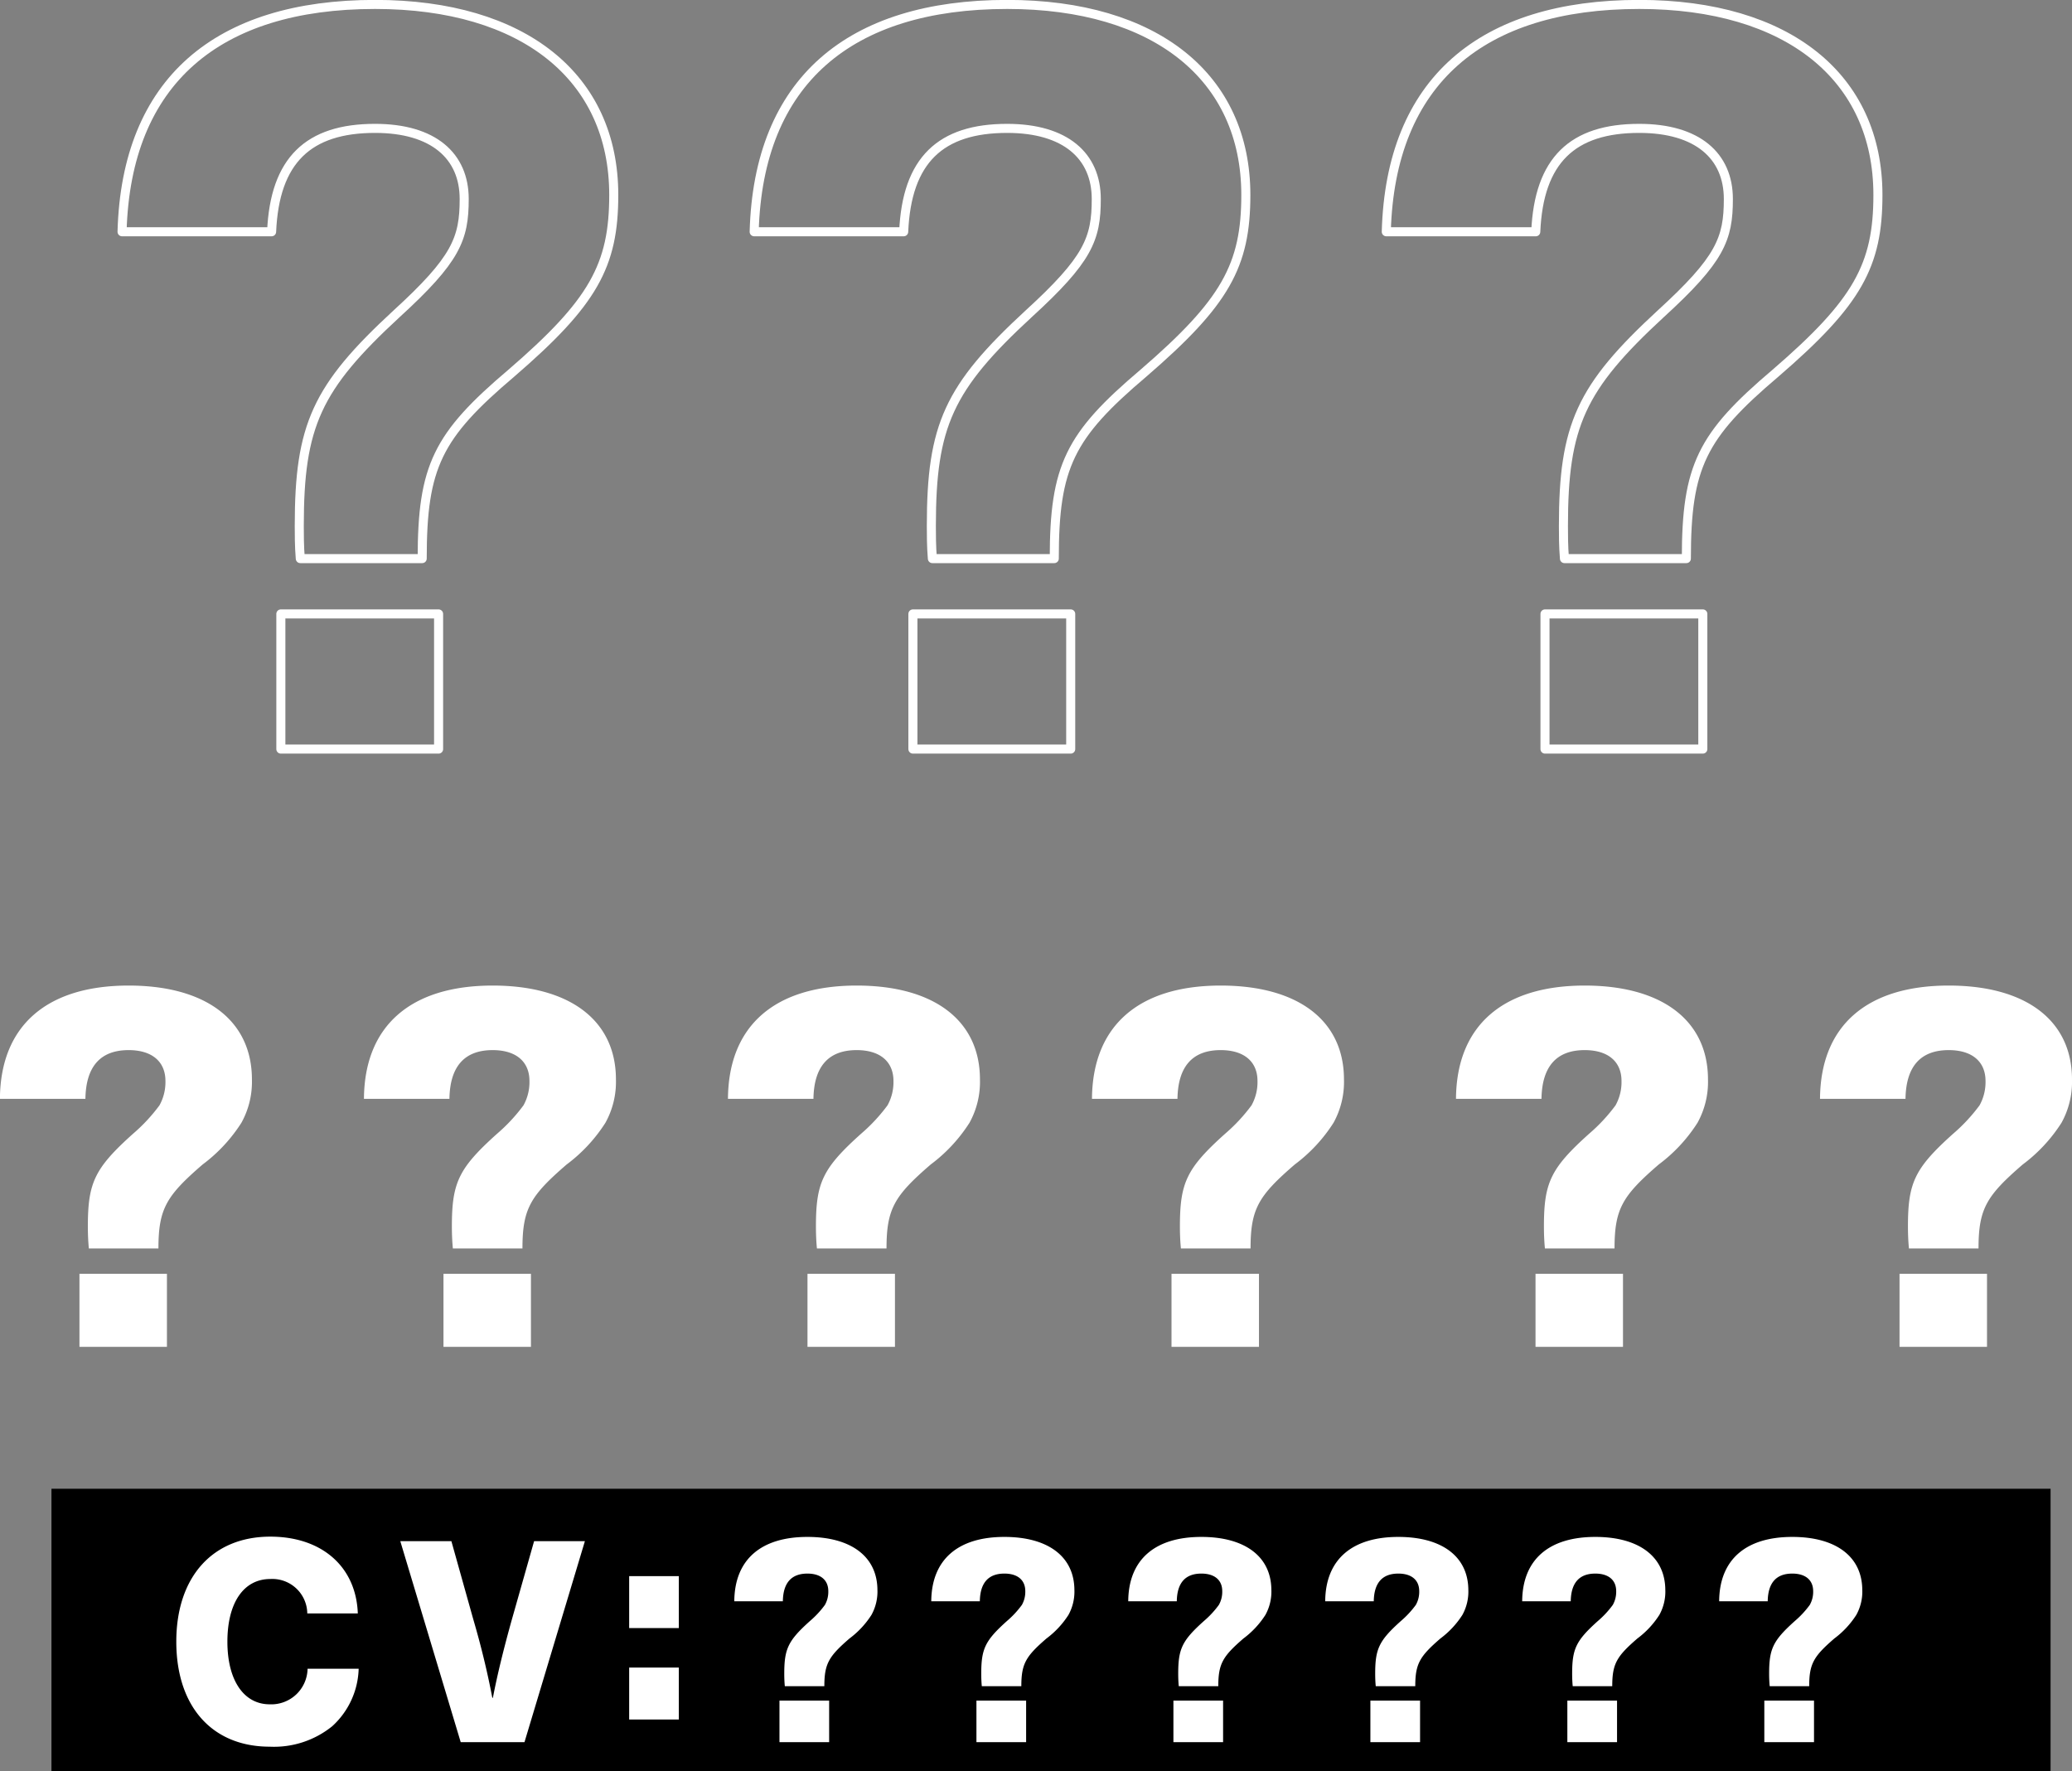 <svg id="hello_osaka_characters_boss_name.svg" data-name="hello_osaka/characters/boss/name.svg" xmlns="http://www.w3.org/2000/svg" width="228.844" height="195.63" viewBox="0 0 228.844 195.63">
  <rect x="0" y="0" width="228.844" height="195.63" fill="#808080" stroke="none"/>
  <defs>
    <style>
      .cls-1, .cls-2 {
        fill: #fff;
      }

      .cls-1 {
        fill-opacity: 0;
        stroke: #fff;
        stroke-linejoin: round;
        stroke-width: 1px;
      }

      .cls-1, .cls-2, .cls-3 {
        fill-rule: evenodd;
      }
    </style>
  </defs>
  <path id="_" data-name="???" class="cls-1" d="M311.707,3562.52c-17.424,0-27.493,8.48-27.946,25.11h16.518c0.34-7.92,4.073-11.42,11.428-11.42,6.449,0,9.843,3.05,9.843,7.8,0,4.42-.905,6.68-7.468,12.68-8.824,8.14-10.748,12.33-10.748,23.42,0,0.9,0,2.26.113,3.62h13.464c0-10.19,1.7-13.58,9.843-20.48,9.052-7.81,11.314-11.88,11.314-19.69C338.068,3570.55,328.112,3562.52,311.707,3562.52Zm7.014,82.25v-14.93H301.3v14.93h17.423Zm62.8-82.25c-17.423,0-27.493,8.48-27.945,25.11H370.09c0.339-7.92,4.073-11.42,11.427-11.42,6.449,0,9.843,3.05,9.843,7.8,0,4.42-.905,6.68-7.467,12.68-8.825,8.14-10.748,12.33-10.748,23.42,0,0.9,0,2.26.113,3.62h13.464c0-10.19,1.7-13.58,9.843-20.48,9.051-7.81,11.314-11.88,11.314-19.69C407.879,3570.55,397.923,3562.52,381.517,3562.52Zm7.015,82.25v-14.93H371.108v14.93h17.424Zm62.8-82.25c-17.424,0-27.493,8.48-27.946,25.11H439.9c0.34-7.92,4.074-11.42,11.428-11.42,6.449,0,9.843,3.05,9.843,7.8,0,4.42-.9,6.68-7.467,12.68-8.825,8.14-10.749,12.33-10.749,23.42,0,0.9,0,2.26.113,3.62h13.464c0-10.19,1.7-13.58,9.843-20.48,9.052-7.81,11.315-11.88,11.315-19.69C477.69,3570.55,467.733,3562.52,451.328,3562.52Zm7.014,82.25v-14.93H440.919v14.93h17.423Z" transform="translate(-270.281 -3562.03)"/>
  <g id="name_のコピー" data-name="name のコピー">
    <path id="_2" data-name="??????" class="cls-2" d="M298.105,3681.26c0-6.53-5.105-10.37-13.614-10.37-9,0-14.163,4.39-14.218,12.51h9.442c0.055-3.56,1.647-5.38,4.776-5.38,2.58,0,4.062,1.27,4.062,3.41a5.294,5.294,0,0,1-.659,2.69,18.954,18.954,0,0,1-2.909,3.13c-4.282,3.84-5,5.43-5,10.26,0,1.05.055,1.87,0.109,2.42h7.686c0-4.39.878-5.82,4.885-9.28a17.413,17.413,0,0,0,4.282-4.61A9.343,9.343,0,0,0,298.105,3681.26Zm-9.387,29.54v-8.07h-9.662v8.07h9.662Zm49.591-29.54c0-6.53-5.105-10.37-13.614-10.37-9,0-14.163,4.39-14.217,12.51h9.441c0.055-3.56,1.647-5.38,4.776-5.38,2.58,0,4.062,1.27,4.062,3.41a5.284,5.284,0,0,1-.659,2.69,18.954,18.954,0,0,1-2.909,3.13c-4.282,3.84-5,5.43-5,10.26,0,1.05.055,1.87,0.11,2.42h7.685c0-4.39.878-5.82,4.885-9.28a17.413,17.413,0,0,0,4.282-4.61A9.333,9.333,0,0,0,338.309,3681.26Zm-9.387,29.54v-8.07h-9.661v8.07h9.661Zm49.591-29.54c0-6.53-5.1-10.37-13.614-10.37-9,0-14.163,4.39-14.217,12.51h9.441c0.055-3.56,1.647-5.38,4.776-5.38,2.58,0,4.062,1.27,4.062,3.41a5.294,5.294,0,0,1-.658,2.69,19.019,19.019,0,0,1-2.91,3.13c-4.282,3.84-4.995,5.43-4.995,10.26,0,1.05.055,1.87,0.11,2.42h7.685c0-4.39.878-5.82,4.885-9.28a17.413,17.413,0,0,0,4.282-4.61A9.333,9.333,0,0,0,378.513,3681.26Zm-9.387,29.54v-8.07h-9.661v8.07h9.661Zm49.591-29.54c0-6.53-5.1-10.37-13.614-10.37-9,0-14.162,4.39-14.217,12.51h9.442c0.055-3.56,1.646-5.38,4.775-5.38,2.58,0,4.063,1.27,4.063,3.41a5.294,5.294,0,0,1-.659,2.69,18.927,18.927,0,0,1-2.91,3.13c-4.281,3.84-5,5.43-5,10.26,0,1.05.055,1.87,0.11,2.42H408.4c0-4.39.878-5.82,4.886-9.28a17.405,17.405,0,0,0,4.281-4.61A9.333,9.333,0,0,0,418.717,3681.26Zm-9.387,29.54v-8.07h-9.661v8.07h9.661Zm49.591-29.54c0-6.53-5.105-10.37-13.613-10.37-9,0-14.163,4.39-14.218,12.51h9.442c0.055-3.56,1.646-5.38,4.776-5.38,2.58,0,4.062,1.27,4.062,3.41a5.294,5.294,0,0,1-.659,2.69,18.927,18.927,0,0,1-2.91,3.13c-4.281,3.84-5,5.43-5,10.26,0,1.05.055,1.87,0.11,2.42H448.6c0-4.39.879-5.82,4.886-9.28a17.388,17.388,0,0,0,4.281-4.61A9.333,9.333,0,0,0,458.921,3681.26Zm-9.387,29.54v-8.07h-9.661v8.07h9.661Zm49.591-29.54c0-6.53-5.105-10.37-13.613-10.37-9,0-14.163,4.39-14.218,12.51h9.442c0.055-3.56,1.647-5.38,4.776-5.38,2.58,0,4.062,1.27,4.062,3.41a5.294,5.294,0,0,1-.659,2.69,18.954,18.954,0,0,1-2.909,3.13c-4.282,3.84-5,5.43-5,10.26,0,1.05.055,1.87,0.11,2.42h7.685c0-4.39.879-5.82,4.886-9.28a17.413,17.413,0,0,0,4.282-4.61A9.343,9.343,0,0,0,499.125,3681.26Zm-9.387,29.54v-8.07h-9.661v8.07h9.661Z" transform="translate(-270.281 -3562.03)"/>
    <path id="長方形_928_のコピー" data-name="長方形 928 のコピー" class="cls-3" d="M275.965,3726.47H496.758v31.18H275.965v-31.18Z" transform="translate(-270.281 -3562.03)"/>
    <path id="CV:_" data-name="CV:??????" class="cls-2" d="M309.8,3740.24c-0.187-5.15-3.959-8.48-9.665-8.48-6.36,0-10.382,4.43-10.382,11.6s3.96,11.6,10.32,11.6a10.222,10.222,0,0,0,6.89-2.25,8.909,8.909,0,0,0,2.931-6.36h-5.643a4.005,4.005,0,0,1-4.178,3.93c-2.869,0-4.677-2.65-4.677-6.92s1.777-6.92,4.739-6.92a3.858,3.858,0,0,1,4.084,3.8H309.8Zm18.408,14.22,6.672-22.2H329.27l-2.432,8.57c-0.9,3.21-1.622,6.14-2.12,8.73h-0.063c-0.561-2.96-1.278-5.86-2.12-8.73l-2.4-8.57h-5.643l6.673,22.2h7.046Zm17.047-2.5v-5.74H339.77v5.74h5.487Zm0-10.1v-5.74H339.77v5.74h5.487Zm21.934-4.18c0-3.71-2.9-5.89-7.732-5.89-5.114,0-8.044,2.49-8.076,7.11h5.363c0.031-2.03.935-3.06,2.713-3.06,1.465,0,2.307.72,2.307,1.94a2.954,2.954,0,0,1-.375,1.52,10.316,10.316,0,0,1-1.652,1.78c-2.432,2.18-2.837,3.09-2.837,5.83,0,0.59.031,1.06,0.062,1.37h4.365c0-2.49.5-3.3,2.775-5.27a9.874,9.874,0,0,0,2.432-2.61A5.334,5.334,0,0,0,367.191,3737.68Zm-5.332,16.78v-4.59h-5.487v4.59h5.487Zm27.087-16.78c0-3.71-2.9-5.89-7.733-5.89-5.113,0-8.043,2.49-8.075,7.11H378.5c0.031-2.03.935-3.06,2.712-3.06,1.466,0,2.308.72,2.308,1.94a2.963,2.963,0,0,1-.374,1.52,10.376,10.376,0,0,1-1.653,1.78c-2.432,2.18-2.837,3.09-2.837,5.83,0,0.59.031,1.06,0.062,1.37h4.365c0-2.49.5-3.3,2.775-5.27a9.891,9.891,0,0,0,2.432-2.61A5.334,5.334,0,0,0,388.946,3737.68Zm-5.332,16.78v-4.59h-5.487v4.59h5.487Zm27.086-16.78c0-3.71-2.9-5.89-7.732-5.89-5.113,0-8.044,2.49-8.075,7.11h5.363c0.031-2.03.935-3.06,2.712-3.06,1.466,0,2.307.72,2.307,1.94a2.954,2.954,0,0,1-.374,1.52,10.316,10.316,0,0,1-1.652,1.78c-2.432,2.18-2.837,3.09-2.837,5.83,0,0.59.031,1.06,0.062,1.37h4.365c0-2.49.5-3.3,2.775-5.27a9.891,9.891,0,0,0,2.432-2.61A5.334,5.334,0,0,0,410.7,3737.68Zm-5.331,16.78v-4.59h-5.487v4.59h5.487Zm27.086-16.78c0-3.71-2.9-5.89-7.732-5.89-5.113,0-8.044,2.49-8.075,7.11h5.363c0.031-2.03.935-3.06,2.712-3.06,1.466,0,2.307.72,2.307,1.94a2.954,2.954,0,0,1-.374,1.52,10.316,10.316,0,0,1-1.652,1.78c-2.432,2.18-2.837,3.09-2.837,5.83,0,0.59.031,1.06,0.062,1.37h4.365c0-2.49.5-3.3,2.775-5.27a9.891,9.891,0,0,0,2.432-2.61A5.334,5.334,0,0,0,432.455,3737.68Zm-5.331,16.78v-4.59h-5.487v4.59h5.487Zm27.086-16.78c0-3.71-2.9-5.89-7.732-5.89-5.113,0-8.044,2.49-8.075,7.11h5.363c0.031-2.03.935-3.06,2.712-3.06,1.465,0,2.307.72,2.307,1.94a2.963,2.963,0,0,1-.374,1.52,10.316,10.316,0,0,1-1.652,1.78c-2.432,2.18-2.838,3.09-2.838,5.83,0,0.59.032,1.06,0.063,1.37h4.365c0-2.49.5-3.3,2.775-5.27a9.867,9.867,0,0,0,2.431-2.61A5.324,5.324,0,0,0,454.21,3737.68Zm-5.331,16.78v-4.59h-5.488v4.59h5.488Zm27.086-16.78c0-3.71-2.9-5.89-7.732-5.89-5.113,0-8.044,2.49-8.075,7.11h5.363c0.031-2.03.935-3.06,2.712-3.06,1.465,0,2.307.72,2.307,1.94a2.954,2.954,0,0,1-.374,1.52,10.358,10.358,0,0,1-1.652,1.78c-2.432,2.18-2.838,3.09-2.838,5.83,0,0.59.032,1.06,0.063,1.37H470.1c0-2.49.5-3.3,2.775-5.27a9.884,9.884,0,0,0,2.431-2.61A5.324,5.324,0,0,0,475.965,3737.68Zm-5.331,16.78v-4.59h-5.488v4.59h5.488Z" transform="translate(-270.281 -3562.03)"/>
  </g>
</svg>
